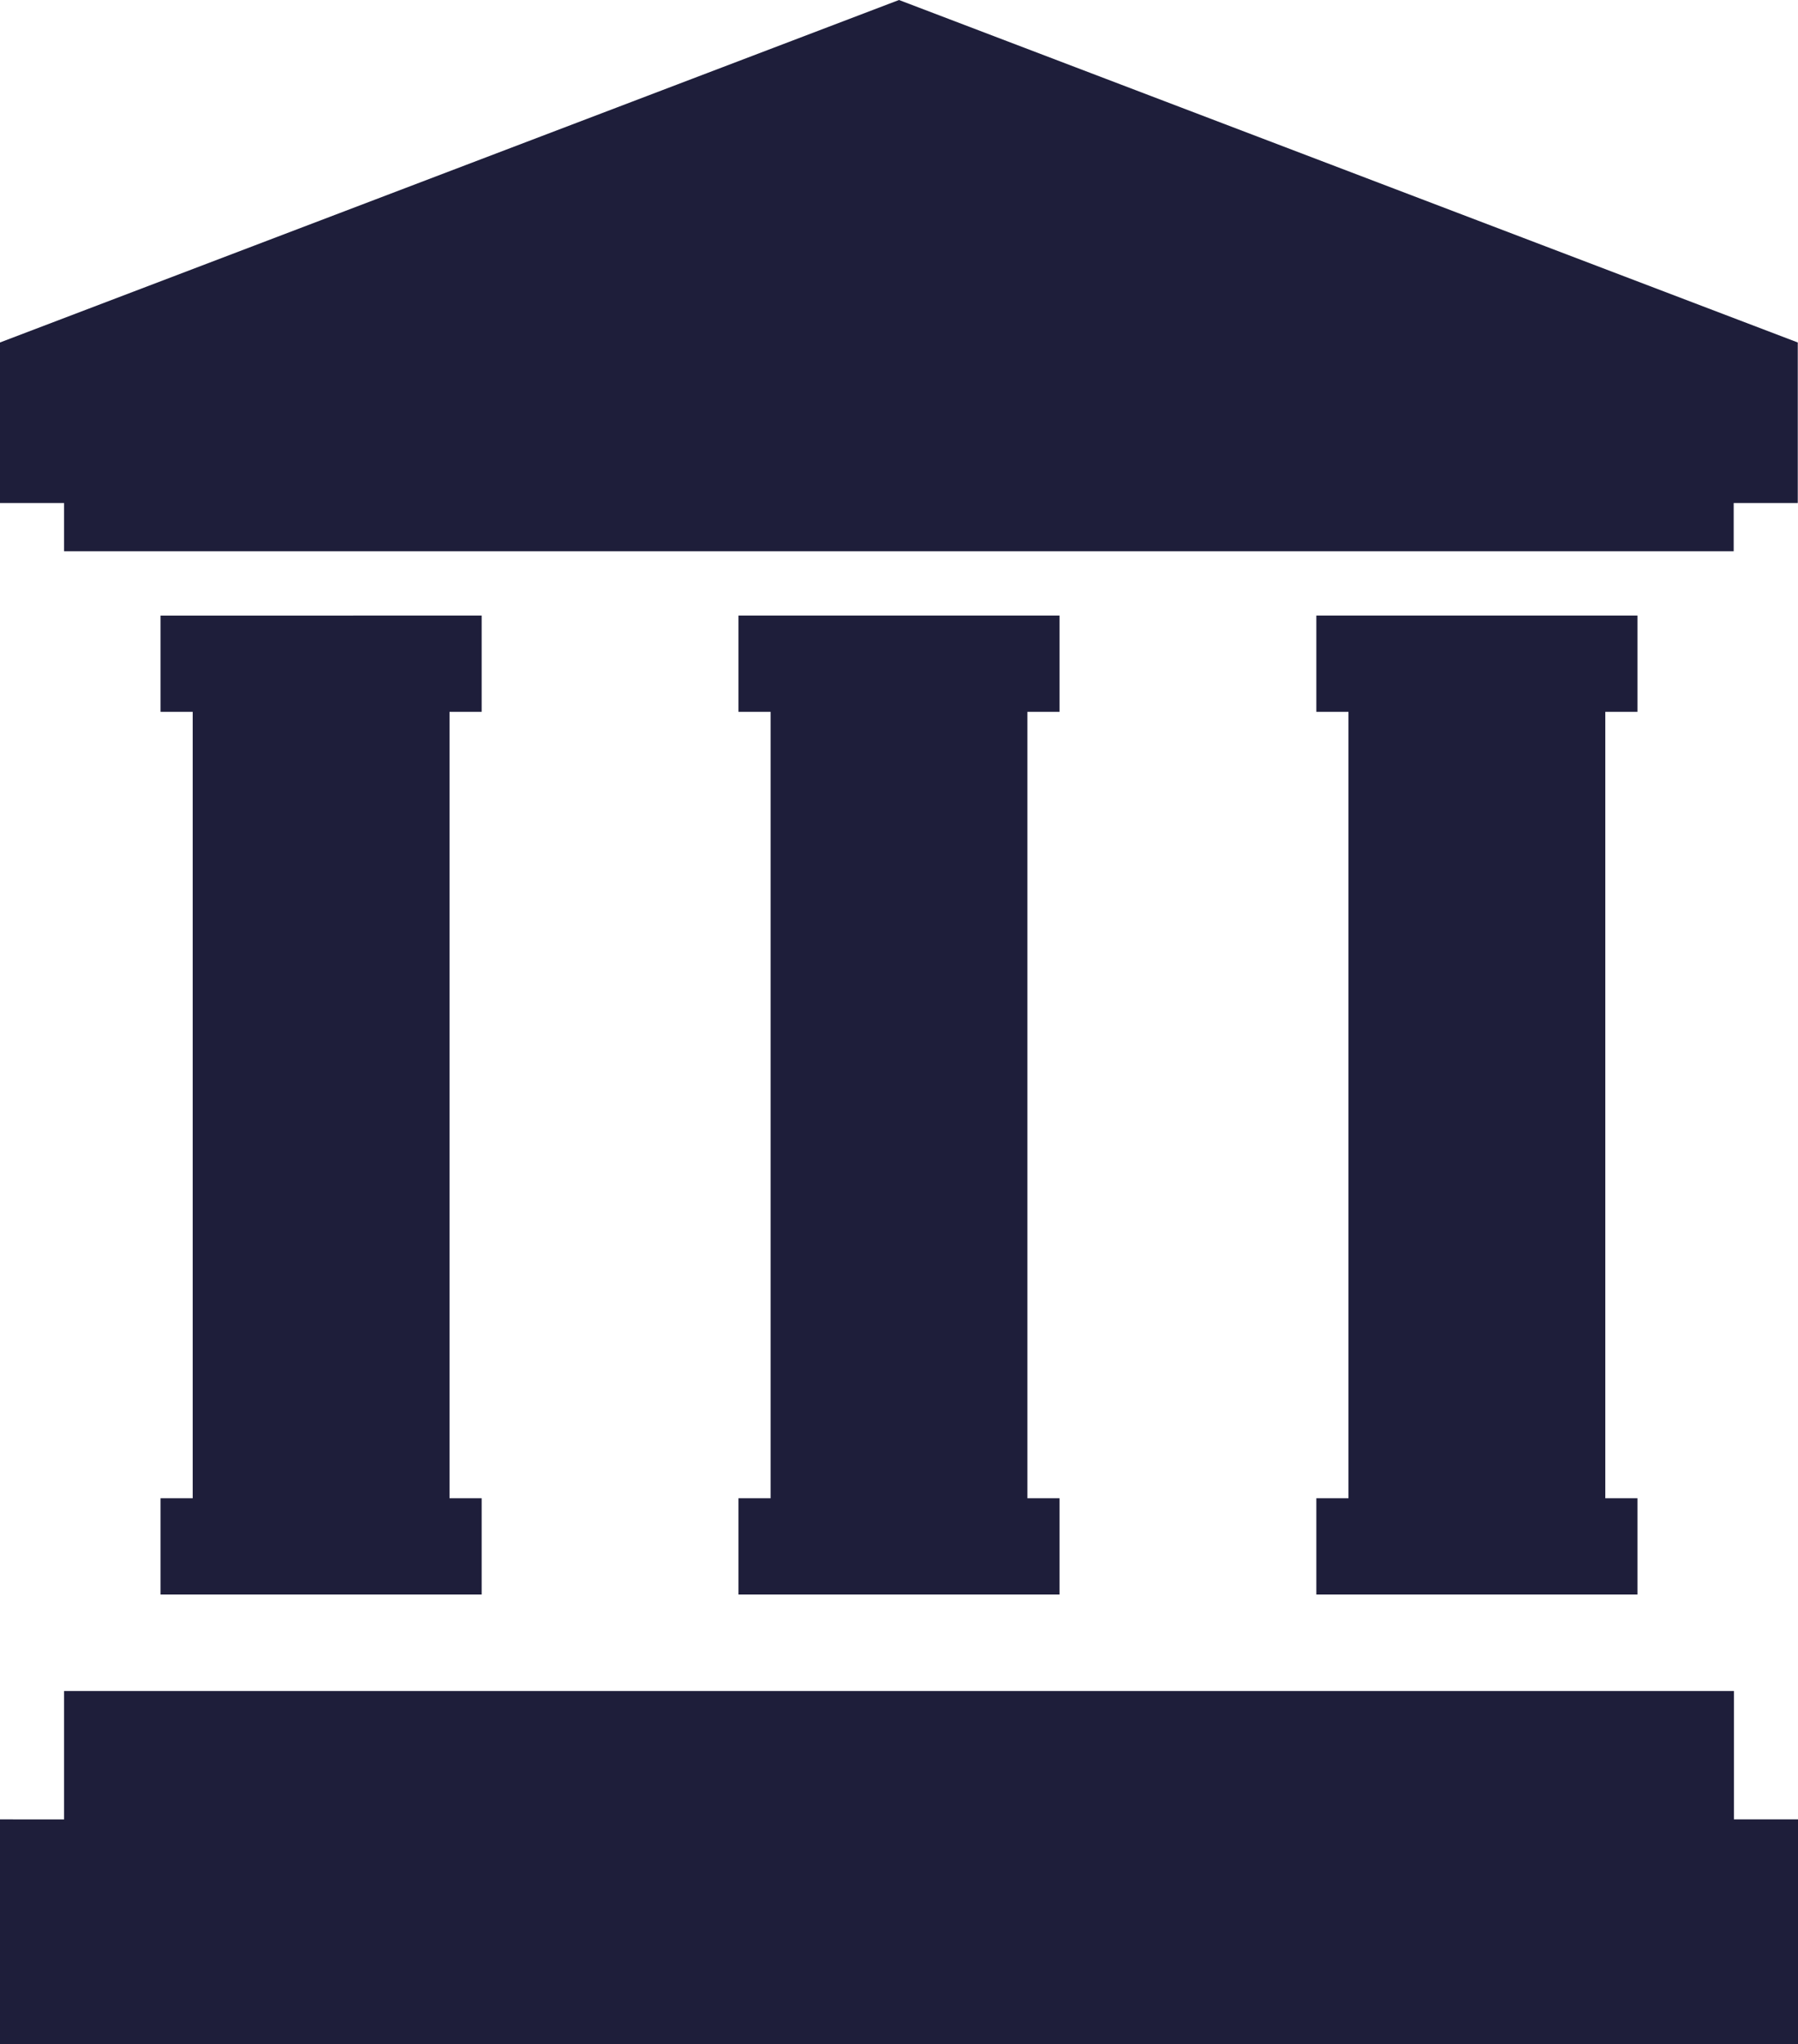 <?xml version="1.0" encoding="UTF-8"?>
<svg id="_レイヤー_2" data-name="レイヤー 2" xmlns="http://www.w3.org/2000/svg" viewBox="0 0 78.28 89">
  <defs>
    <style>
      .cls-1 {
        fill: #1e1e3a;
      }
    </style>
  </defs>
  <g id="_レイヤー_1-2" data-name="レイヤー 1">
    <path class="cls-1" d="M6.99,65.23v4.19h13.98v-4.19h-1.4V30.99h1.4v-4.19H6.99v4.19h1.4v34.24h-1.4ZM75.48,73.62H2.79v5.59H0v9.78h78.28v-9.78h-2.79v-5.59ZM32.15,65.23v4.19h13.98v-4.19h-1.4V30.99h1.4v-4.19h-13.98v4.19h1.4v34.24h-1.4ZM39.14,0L0,14.91v6.99h2.79v2.1h72.69v-2.1h2.79v-6.99L39.14,0ZM57.31,65.23v4.19h13.98v-4.19h-1.4V30.99h1.4v-4.19h-13.98v4.19h1.4v34.24h-1.4Z"/>
  </g>
</svg>